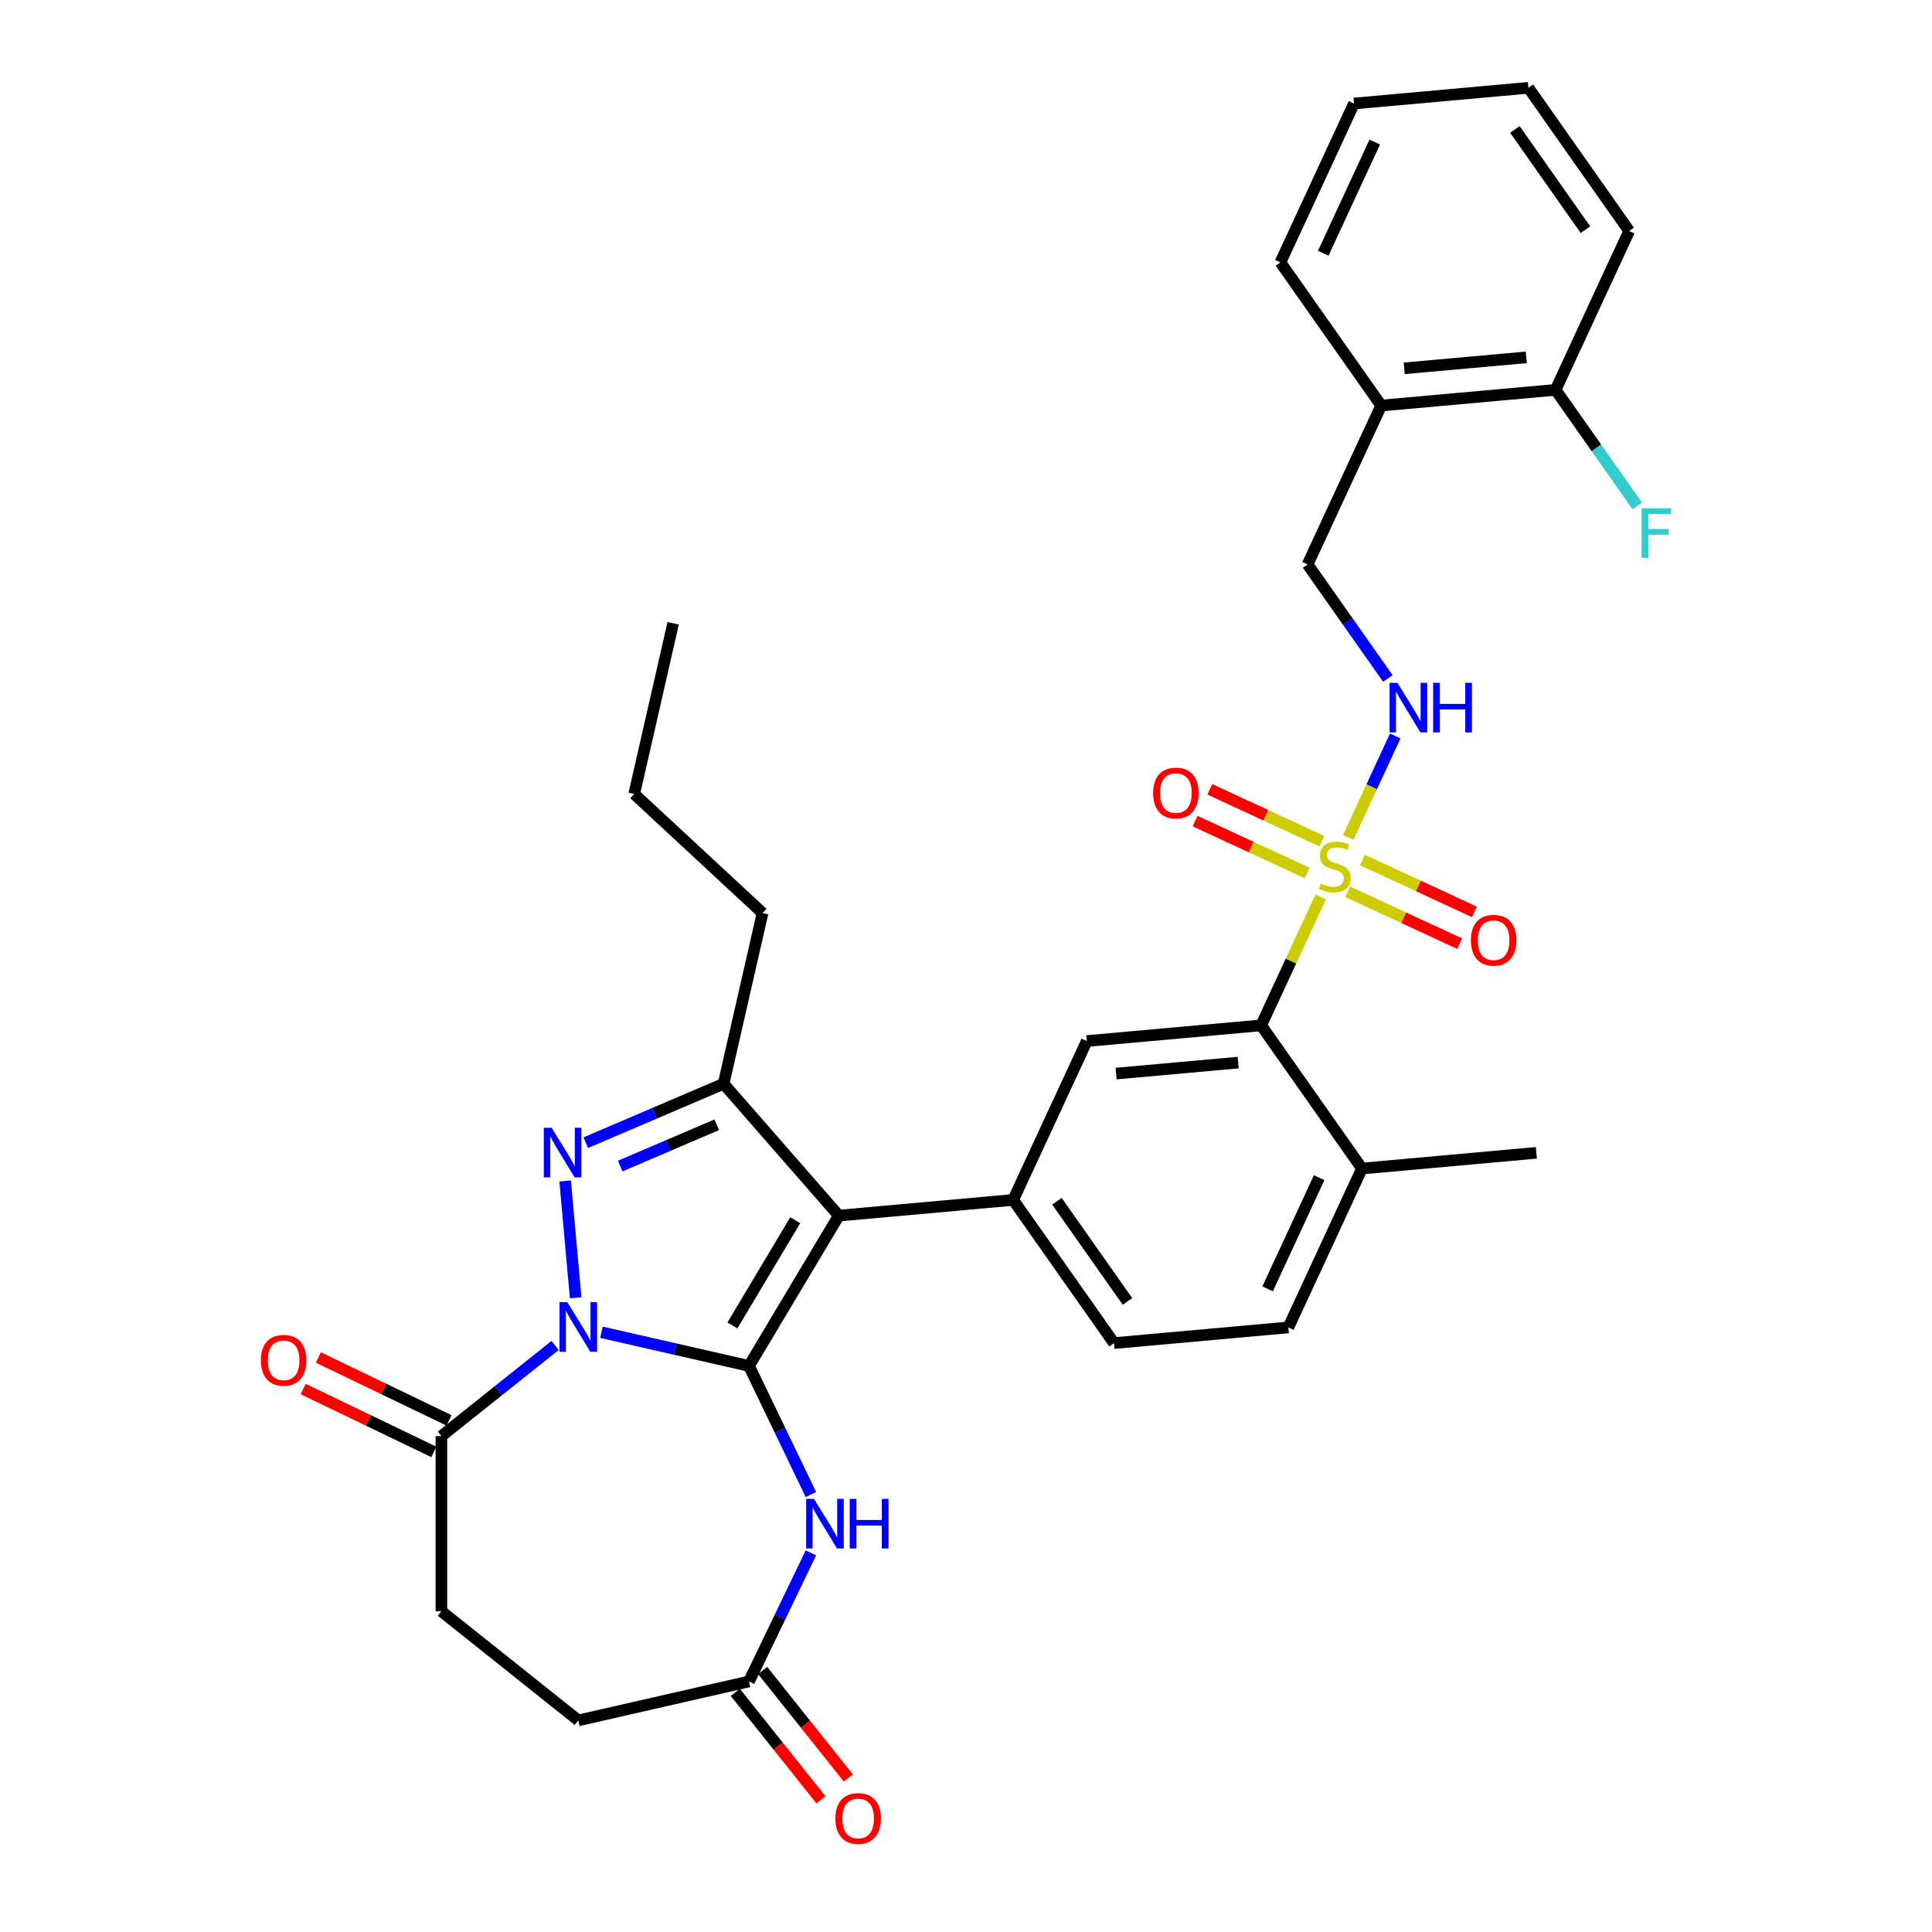 <?xml version='1.0' encoding='iso-8859-1'?>
<svg version='1.1' baseProfile='full'
              xmlns='http://www.w3.org/2000/svg'
                      xmlns:rdkit='http://www.rdkit.org/xml'
                      xmlns:xlink='http://www.w3.org/1999/xlink'
                  xml:space='preserve'
width='1000px' height='1000px' viewBox='0 0 1000 1000'>
<!-- END OF HEADER -->
<rect style='opacity:1.0;fill:#FFFFFF;stroke:none' width='1000' height='1000' x='0' y='0'> </rect>
<path class='bond-0' d='M 387.679,707.006 L 349.5,698.292' style='fill:none;fill-rule:evenodd;stroke:#000000;stroke-width:6px;stroke-linecap:butt;stroke-linejoin:miter;stroke-opacity:1' />
<path class='bond-0' d='M 349.5,698.292 L 311.322,689.578' style='fill:none;fill-rule:evenodd;stroke:#0000FF;stroke-width:6px;stroke-linecap:butt;stroke-linejoin:miter;stroke-opacity:1' />
<path class='bond-1' d='M 387.679,707.006 L 434.162,629.206' style='fill:none;fill-rule:evenodd;stroke:#000000;stroke-width:6px;stroke-linecap:butt;stroke-linejoin:miter;stroke-opacity:1' />
<path class='bond-1' d='M 379.091,686.039 L 411.629,631.579' style='fill:none;fill-rule:evenodd;stroke:#000000;stroke-width:6px;stroke-linecap:butt;stroke-linejoin:miter;stroke-opacity:1' />
<path class='bond-5' d='M 387.679,707.006 L 403.704,740.283' style='fill:none;fill-rule:evenodd;stroke:#000000;stroke-width:6px;stroke-linecap:butt;stroke-linejoin:miter;stroke-opacity:1' />
<path class='bond-5' d='M 403.704,740.283 L 419.73,773.56' style='fill:none;fill-rule:evenodd;stroke:#0000FF;stroke-width:6px;stroke-linecap:butt;stroke-linejoin:miter;stroke-opacity:1' />
<path class='bond-2' d='M 297.964,671.74 L 292.523,611.295' style='fill:none;fill-rule:evenodd;stroke:#0000FF;stroke-width:6px;stroke-linecap:butt;stroke-linejoin:miter;stroke-opacity:1' />
<path class='bond-8' d='M 287.323,696.408 L 257.895,719.876' style='fill:none;fill-rule:evenodd;stroke:#0000FF;stroke-width:6px;stroke-linecap:butt;stroke-linejoin:miter;stroke-opacity:1' />
<path class='bond-8' d='M 257.895,719.876 L 228.466,743.345' style='fill:none;fill-rule:evenodd;stroke:#000000;stroke-width:6px;stroke-linecap:butt;stroke-linejoin:miter;stroke-opacity:1' />
<path class='bond-4' d='M 434.162,629.206 L 374.534,560.956' style='fill:none;fill-rule:evenodd;stroke:#000000;stroke-width:6px;stroke-linecap:butt;stroke-linejoin:miter;stroke-opacity:1' />
<path class='bond-6' d='M 434.162,629.206 L 524.425,621.082' style='fill:none;fill-rule:evenodd;stroke:#000000;stroke-width:6px;stroke-linecap:butt;stroke-linejoin:miter;stroke-opacity:1' />
<path class='bond-33' d='M 303.198,591.447 L 338.866,576.201' style='fill:none;fill-rule:evenodd;stroke:#0000FF;stroke-width:6px;stroke-linecap:butt;stroke-linejoin:miter;stroke-opacity:1' />
<path class='bond-33' d='M 338.866,576.201 L 374.534,560.956' style='fill:none;fill-rule:evenodd;stroke:#000000;stroke-width:6px;stroke-linecap:butt;stroke-linejoin:miter;stroke-opacity:1' />
<path class='bond-33' d='M 321.022,603.54 L 345.99,592.869' style='fill:none;fill-rule:evenodd;stroke:#0000FF;stroke-width:6px;stroke-linecap:butt;stroke-linejoin:miter;stroke-opacity:1' />
<path class='bond-33' d='M 345.99,592.869 L 370.957,582.197' style='fill:none;fill-rule:evenodd;stroke:#000000;stroke-width:6px;stroke-linecap:butt;stroke-linejoin:miter;stroke-opacity:1' />
<path class='bond-3' d='M 683.585,464.244 L 668.185,497.485' style='fill:none;fill-rule:evenodd;stroke:#CCCC00;stroke-width:6px;stroke-linecap:butt;stroke-linejoin:miter;stroke-opacity:1' />
<path class='bond-3' d='M 668.185,497.485 L 652.785,530.726' style='fill:none;fill-rule:evenodd;stroke:#000000;stroke-width:6px;stroke-linecap:butt;stroke-linejoin:miter;stroke-opacity:1' />
<path class='bond-10' d='M 697.86,433.431 L 710.018,407.188' style='fill:none;fill-rule:evenodd;stroke:#CCCC00;stroke-width:6px;stroke-linecap:butt;stroke-linejoin:miter;stroke-opacity:1' />
<path class='bond-10' d='M 710.018,407.188 L 722.175,380.944' style='fill:none;fill-rule:evenodd;stroke:#0000FF;stroke-width:6px;stroke-linecap:butt;stroke-linejoin:miter;stroke-opacity:1' />
<path class='bond-12' d='M 697.567,461.578 L 726.557,475.009' style='fill:none;fill-rule:evenodd;stroke:#CCCC00;stroke-width:6px;stroke-linecap:butt;stroke-linejoin:miter;stroke-opacity:1' />
<path class='bond-12' d='M 726.557,475.009 L 755.546,488.439' style='fill:none;fill-rule:evenodd;stroke:#FF0000;stroke-width:6px;stroke-linecap:butt;stroke-linejoin:miter;stroke-opacity:1' />
<path class='bond-12' d='M 705.186,445.132 L 734.176,458.562' style='fill:none;fill-rule:evenodd;stroke:#CCCC00;stroke-width:6px;stroke-linecap:butt;stroke-linejoin:miter;stroke-opacity:1' />
<path class='bond-12' d='M 734.176,458.562 L 763.166,471.992' style='fill:none;fill-rule:evenodd;stroke:#FF0000;stroke-width:6px;stroke-linecap:butt;stroke-linejoin:miter;stroke-opacity:1' />
<path class='bond-13' d='M 684.197,435.408 L 655.207,421.978' style='fill:none;fill-rule:evenodd;stroke:#CCCC00;stroke-width:6px;stroke-linecap:butt;stroke-linejoin:miter;stroke-opacity:1' />
<path class='bond-13' d='M 655.207,421.978 L 626.217,408.547' style='fill:none;fill-rule:evenodd;stroke:#FF0000;stroke-width:6px;stroke-linecap:butt;stroke-linejoin:miter;stroke-opacity:1' />
<path class='bond-13' d='M 676.577,451.854 L 647.588,438.424' style='fill:none;fill-rule:evenodd;stroke:#CCCC00;stroke-width:6px;stroke-linecap:butt;stroke-linejoin:miter;stroke-opacity:1' />
<path class='bond-13' d='M 647.588,438.424 L 618.598,424.994' style='fill:none;fill-rule:evenodd;stroke:#FF0000;stroke-width:6px;stroke-linecap:butt;stroke-linejoin:miter;stroke-opacity:1' />
<path class='bond-25' d='M 374.534,560.956 L 394.701,472.6' style='fill:none;fill-rule:evenodd;stroke:#000000;stroke-width:6px;stroke-linecap:butt;stroke-linejoin:miter;stroke-opacity:1' />
<path class='bond-11' d='M 419.73,803.758 L 403.704,837.035' style='fill:none;fill-rule:evenodd;stroke:#0000FF;stroke-width:6px;stroke-linecap:butt;stroke-linejoin:miter;stroke-opacity:1' />
<path class='bond-11' d='M 403.704,837.035 L 387.679,870.313' style='fill:none;fill-rule:evenodd;stroke:#000000;stroke-width:6px;stroke-linecap:butt;stroke-linejoin:miter;stroke-opacity:1' />
<path class='bond-9' d='M 524.425,621.082 L 562.522,538.85' style='fill:none;fill-rule:evenodd;stroke:#000000;stroke-width:6px;stroke-linecap:butt;stroke-linejoin:miter;stroke-opacity:1' />
<path class='bond-16' d='M 524.425,621.082 L 576.593,695.191' style='fill:none;fill-rule:evenodd;stroke:#000000;stroke-width:6px;stroke-linecap:butt;stroke-linejoin:miter;stroke-opacity:1' />
<path class='bond-16' d='M 547.072,621.765 L 583.589,673.641' style='fill:none;fill-rule:evenodd;stroke:#000000;stroke-width:6px;stroke-linecap:butt;stroke-linejoin:miter;stroke-opacity:1' />
<path class='bond-7' d='M 652.785,530.726 L 562.522,538.85' style='fill:none;fill-rule:evenodd;stroke:#000000;stroke-width:6px;stroke-linecap:butt;stroke-linejoin:miter;stroke-opacity:1' />
<path class='bond-7' d='M 640.871,549.997 L 577.686,555.684' style='fill:none;fill-rule:evenodd;stroke:#000000;stroke-width:6px;stroke-linecap:butt;stroke-linejoin:miter;stroke-opacity:1' />
<path class='bond-35' d='M 652.785,530.726 L 704.953,604.834' style='fill:none;fill-rule:evenodd;stroke:#000000;stroke-width:6px;stroke-linecap:butt;stroke-linejoin:miter;stroke-opacity:1' />
<path class='bond-18' d='M 232.398,735.18 L 198.595,718.901' style='fill:none;fill-rule:evenodd;stroke:#000000;stroke-width:6px;stroke-linecap:butt;stroke-linejoin:miter;stroke-opacity:1' />
<path class='bond-18' d='M 198.595,718.901 L 164.793,702.622' style='fill:none;fill-rule:evenodd;stroke:#FF0000;stroke-width:6px;stroke-linecap:butt;stroke-linejoin:miter;stroke-opacity:1' />
<path class='bond-18' d='M 224.534,751.51 L 190.731,735.232' style='fill:none;fill-rule:evenodd;stroke:#000000;stroke-width:6px;stroke-linecap:butt;stroke-linejoin:miter;stroke-opacity:1' />
<path class='bond-18' d='M 190.731,735.232 L 156.928,718.953' style='fill:none;fill-rule:evenodd;stroke:#FF0000;stroke-width:6px;stroke-linecap:butt;stroke-linejoin:miter;stroke-opacity:1' />
<path class='bond-19' d='M 228.466,743.345 L 228.466,833.973' style='fill:none;fill-rule:evenodd;stroke:#000000;stroke-width:6px;stroke-linecap:butt;stroke-linejoin:miter;stroke-opacity:1' />
<path class='bond-17' d='M 718.35,351.162 L 697.58,321.657' style='fill:none;fill-rule:evenodd;stroke:#0000FF;stroke-width:6px;stroke-linecap:butt;stroke-linejoin:miter;stroke-opacity:1' />
<path class='bond-17' d='M 697.58,321.657 L 676.811,292.152' style='fill:none;fill-rule:evenodd;stroke:#000000;stroke-width:6px;stroke-linecap:butt;stroke-linejoin:miter;stroke-opacity:1' />
<path class='bond-21' d='M 380.593,875.963 L 402.768,903.769' style='fill:none;fill-rule:evenodd;stroke:#000000;stroke-width:6px;stroke-linecap:butt;stroke-linejoin:miter;stroke-opacity:1' />
<path class='bond-21' d='M 402.768,903.769 L 424.942,931.576' style='fill:none;fill-rule:evenodd;stroke:#FF0000;stroke-width:6px;stroke-linecap:butt;stroke-linejoin:miter;stroke-opacity:1' />
<path class='bond-21' d='M 394.764,864.662 L 416.939,892.468' style='fill:none;fill-rule:evenodd;stroke:#000000;stroke-width:6px;stroke-linecap:butt;stroke-linejoin:miter;stroke-opacity:1' />
<path class='bond-21' d='M 416.939,892.468 L 439.114,920.274' style='fill:none;fill-rule:evenodd;stroke:#FF0000;stroke-width:6px;stroke-linecap:butt;stroke-linejoin:miter;stroke-opacity:1' />
<path class='bond-23' d='M 387.679,870.313 L 299.322,890.479' style='fill:none;fill-rule:evenodd;stroke:#000000;stroke-width:6px;stroke-linecap:butt;stroke-linejoin:miter;stroke-opacity:1' />
<path class='bond-14' d='M 714.907,209.92 L 676.811,292.152' style='fill:none;fill-rule:evenodd;stroke:#000000;stroke-width:6px;stroke-linecap:butt;stroke-linejoin:miter;stroke-opacity:1' />
<path class='bond-20' d='M 714.907,209.92 L 805.171,201.796' style='fill:none;fill-rule:evenodd;stroke:#000000;stroke-width:6px;stroke-linecap:butt;stroke-linejoin:miter;stroke-opacity:1' />
<path class='bond-20' d='M 726.822,190.648 L 790.006,184.962' style='fill:none;fill-rule:evenodd;stroke:#000000;stroke-width:6px;stroke-linecap:butt;stroke-linejoin:miter;stroke-opacity:1' />
<path class='bond-26' d='M 714.907,209.92 L 662.74,135.811' style='fill:none;fill-rule:evenodd;stroke:#000000;stroke-width:6px;stroke-linecap:butt;stroke-linejoin:miter;stroke-opacity:1' />
<path class='bond-15' d='M 704.953,604.834 L 666.856,687.067' style='fill:none;fill-rule:evenodd;stroke:#000000;stroke-width:6px;stroke-linecap:butt;stroke-linejoin:miter;stroke-opacity:1' />
<path class='bond-15' d='M 682.792,609.55 L 656.124,667.113' style='fill:none;fill-rule:evenodd;stroke:#000000;stroke-width:6px;stroke-linecap:butt;stroke-linejoin:miter;stroke-opacity:1' />
<path class='bond-27' d='M 704.953,604.834 L 795.216,596.71' style='fill:none;fill-rule:evenodd;stroke:#000000;stroke-width:6px;stroke-linecap:butt;stroke-linejoin:miter;stroke-opacity:1' />
<path class='bond-22' d='M 576.593,695.191 L 666.856,687.067' style='fill:none;fill-rule:evenodd;stroke:#000000;stroke-width:6px;stroke-linecap:butt;stroke-linejoin:miter;stroke-opacity:1' />
<path class='bond-34' d='M 228.466,833.973 L 299.322,890.479' style='fill:none;fill-rule:evenodd;stroke:#000000;stroke-width:6px;stroke-linecap:butt;stroke-linejoin:miter;stroke-opacity:1' />
<path class='bond-24' d='M 805.171,201.796 L 826.306,231.82' style='fill:none;fill-rule:evenodd;stroke:#000000;stroke-width:6px;stroke-linecap:butt;stroke-linejoin:miter;stroke-opacity:1' />
<path class='bond-24' d='M 826.306,231.82 L 847.441,261.845' style='fill:none;fill-rule:evenodd;stroke:#33CCCC;stroke-width:6px;stroke-linecap:butt;stroke-linejoin:miter;stroke-opacity:1' />
<path class='bond-28' d='M 805.171,201.796 L 843.267,119.563' style='fill:none;fill-rule:evenodd;stroke:#000000;stroke-width:6px;stroke-linecap:butt;stroke-linejoin:miter;stroke-opacity:1' />
<path class='bond-29' d='M 394.701,472.6 L 328.265,410.957' style='fill:none;fill-rule:evenodd;stroke:#000000;stroke-width:6px;stroke-linecap:butt;stroke-linejoin:miter;stroke-opacity:1' />
<path class='bond-30' d='M 662.74,135.811 L 700.836,53.578' style='fill:none;fill-rule:evenodd;stroke:#000000;stroke-width:6px;stroke-linecap:butt;stroke-linejoin:miter;stroke-opacity:1' />
<path class='bond-30' d='M 684.901,131.095 L 711.568,73.533' style='fill:none;fill-rule:evenodd;stroke:#000000;stroke-width:6px;stroke-linecap:butt;stroke-linejoin:miter;stroke-opacity:1' />
<path class='bond-36' d='M 843.267,119.563 L 791.1,45.455' style='fill:none;fill-rule:evenodd;stroke:#000000;stroke-width:6px;stroke-linecap:butt;stroke-linejoin:miter;stroke-opacity:1' />
<path class='bond-36' d='M 820.62,118.88 L 784.103,67.004' style='fill:none;fill-rule:evenodd;stroke:#000000;stroke-width:6px;stroke-linecap:butt;stroke-linejoin:miter;stroke-opacity:1' />
<path class='bond-31' d='M 328.265,410.957 L 348.432,322.601' style='fill:none;fill-rule:evenodd;stroke:#000000;stroke-width:6px;stroke-linecap:butt;stroke-linejoin:miter;stroke-opacity:1' />
<path class='bond-32' d='M 700.836,53.578 L 791.1,45.455' style='fill:none;fill-rule:evenodd;stroke:#000000;stroke-width:6px;stroke-linecap:butt;stroke-linejoin:miter;stroke-opacity:1' />
<path  class='atom-1' d='M 293.649 674.006
L 302.059 687.6
Q 302.893 688.942, 304.234 691.37
Q 305.576 693.799, 305.648 693.944
L 305.648 674.006
L 309.056 674.006
L 309.056 699.672
L 305.54 699.672
L 296.513 684.809
Q 295.462 683.069, 294.338 681.075
Q 293.25 679.081, 292.924 678.465
L 292.924 699.672
L 289.589 699.672
L 289.589 674.006
L 293.649 674.006
' fill='#0000FF'/>
<path  class='atom-3' d='M 285.525 583.742
L 293.936 597.337
Q 294.769 598.678, 296.111 601.107
Q 297.452 603.536, 297.524 603.681
L 297.524 583.742
L 300.932 583.742
L 300.932 609.408
L 297.416 609.408
L 288.389 594.545
Q 287.338 592.805, 286.214 590.811
Q 285.126 588.818, 284.8 588.201
L 284.8 609.408
L 281.465 609.408
L 281.465 583.742
L 285.525 583.742
' fill='#0000FF'/>
<path  class='atom-4' d='M 683.631 457.302
Q 683.921 457.411, 685.118 457.919
Q 686.314 458.426, 687.619 458.752
Q 688.96 459.042, 690.265 459.042
Q 692.694 459.042, 694.108 457.882
Q 695.522 456.686, 695.522 454.62
Q 695.522 453.206, 694.797 452.336
Q 694.108 451.466, 693.021 450.994
Q 691.933 450.523, 690.12 449.979
Q 687.837 449.291, 686.459 448.638
Q 685.118 447.986, 684.139 446.608
Q 683.196 445.231, 683.196 442.91
Q 683.196 439.684, 685.371 437.69
Q 687.583 435.696, 691.933 435.696
Q 694.906 435.696, 698.277 437.11
L 697.443 439.902
Q 694.362 438.633, 692.042 438.633
Q 689.54 438.633, 688.163 439.684
Q 686.785 440.699, 686.822 442.475
Q 686.822 443.853, 687.51 444.687
Q 688.235 445.521, 689.25 445.992
Q 690.302 446.463, 692.042 447.007
Q 694.362 447.732, 695.739 448.457
Q 697.117 449.182, 698.096 450.668
Q 699.111 452.118, 699.111 454.62
Q 699.111 458.172, 696.718 460.094
Q 694.362 461.979, 690.41 461.979
Q 688.127 461.979, 686.387 461.471
Q 684.683 461, 682.653 460.166
L 683.631 457.302
' fill='#CCCC00'/>
<path  class='atom-6' d='M 421.327 775.826
L 429.738 789.42
Q 430.572 790.762, 431.913 793.191
Q 433.254 795.619, 433.327 795.764
L 433.327 775.826
L 436.734 775.826
L 436.734 801.492
L 433.218 801.492
L 424.191 786.629
Q 423.14 784.889, 422.016 782.895
Q 420.929 780.901, 420.602 780.285
L 420.602 801.492
L 417.267 801.492
L 417.267 775.826
L 421.327 775.826
' fill='#0000FF'/>
<path  class='atom-6' d='M 439.816 775.826
L 443.296 775.826
L 443.296 786.738
L 456.419 786.738
L 456.419 775.826
L 459.899 775.826
L 459.899 801.492
L 456.419 801.492
L 456.419 789.638
L 443.296 789.638
L 443.296 801.492
L 439.816 801.492
L 439.816 775.826
' fill='#0000FF'/>
<path  class='atom-11' d='M 723.305 353.428
L 731.715 367.022
Q 732.549 368.363, 733.89 370.792
Q 735.231 373.221, 735.304 373.366
L 735.304 353.428
L 738.711 353.428
L 738.711 379.094
L 735.195 379.094
L 726.169 364.231
Q 725.117 362.491, 723.993 360.497
Q 722.906 358.503, 722.58 357.887
L 722.58 379.094
L 719.245 379.094
L 719.245 353.428
L 723.305 353.428
' fill='#0000FF'/>
<path  class='atom-11' d='M 741.793 353.428
L 745.273 353.428
L 745.273 364.339
L 758.396 364.339
L 758.396 353.428
L 761.876 353.428
L 761.876 379.094
L 758.396 379.094
L 758.396 367.239
L 745.273 367.239
L 745.273 379.094
L 741.793 379.094
L 741.793 353.428
' fill='#0000FF'/>
<path  class='atom-13' d='M 761.332 486.662
Q 761.332 480.499, 764.378 477.055
Q 767.423 473.611, 773.114 473.611
Q 778.806 473.611, 781.851 477.055
Q 784.896 480.499, 784.896 486.662
Q 784.896 492.897, 781.815 496.45
Q 778.733 499.966, 773.114 499.966
Q 767.459 499.966, 764.378 496.45
Q 761.332 492.933, 761.332 486.662
M 773.114 497.066
Q 777.029 497.066, 779.132 494.456
Q 781.271 491.81, 781.271 486.662
Q 781.271 481.623, 779.132 479.085
Q 777.029 476.512, 773.114 476.512
Q 769.199 476.512, 767.06 479.049
Q 764.958 481.587, 764.958 486.662
Q 764.958 491.846, 767.06 494.456
Q 769.199 497.066, 773.114 497.066
' fill='#FF0000'/>
<path  class='atom-14' d='M 596.867 410.469
Q 596.867 404.307, 599.913 400.863
Q 602.958 397.419, 608.649 397.419
Q 614.341 397.419, 617.386 400.863
Q 620.431 404.307, 620.431 410.469
Q 620.431 416.705, 617.35 420.257
Q 614.268 423.774, 608.649 423.774
Q 602.994 423.774, 599.913 420.257
Q 596.867 416.741, 596.867 410.469
M 608.649 420.873
Q 612.564 420.873, 614.667 418.263
Q 616.806 415.617, 616.806 410.469
Q 616.806 405.43, 614.667 402.893
Q 612.564 400.319, 608.649 400.319
Q 604.734 400.319, 602.595 402.857
Q 600.493 405.394, 600.493 410.469
Q 600.493 415.653, 602.595 418.263
Q 604.734 420.873, 608.649 420.873
' fill='#FF0000'/>
<path  class='atom-19' d='M 135.031 704.095
Q 135.031 697.932, 138.076 694.489
Q 141.121 691.045, 146.813 691.045
Q 152.504 691.045, 155.549 694.489
Q 158.595 697.932, 158.595 704.095
Q 158.595 710.33, 155.513 713.883
Q 152.432 717.399, 146.813 717.399
Q 141.158 717.399, 138.076 713.883
Q 135.031 710.367, 135.031 704.095
M 146.813 714.499
Q 150.728 714.499, 152.831 711.889
Q 154.969 709.243, 154.969 704.095
Q 154.969 699.056, 152.831 696.519
Q 150.728 693.945, 146.813 693.945
Q 142.898 693.945, 140.759 696.482
Q 138.656 699.02, 138.656 704.095
Q 138.656 709.279, 140.759 711.889
Q 142.898 714.499, 146.813 714.499
' fill='#FF0000'/>
<path  class='atom-22' d='M 432.403 941.241
Q 432.403 935.078, 435.448 931.635
Q 438.493 928.191, 444.185 928.191
Q 449.876 928.191, 452.921 931.635
Q 455.966 935.078, 455.966 941.241
Q 455.966 947.476, 452.885 951.029
Q 449.803 954.545, 444.185 954.545
Q 438.529 954.545, 435.448 951.029
Q 432.403 947.513, 432.403 941.241
M 444.185 951.645
Q 448.1 951.645, 450.202 949.035
Q 452.341 946.389, 452.341 941.241
Q 452.341 936.202, 450.202 933.665
Q 448.1 931.091, 444.185 931.091
Q 440.269 931.091, 438.131 933.628
Q 436.028 936.166, 436.028 941.241
Q 436.028 946.425, 438.131 949.035
Q 440.269 951.645, 444.185 951.645
' fill='#FF0000'/>
<path  class='atom-25' d='M 849.707 263.071
L 864.969 263.071
L 864.969 266.008
L 853.151 266.008
L 853.151 273.802
L 863.664 273.802
L 863.664 276.774
L 853.151 276.774
L 853.151 288.737
L 849.707 288.737
L 849.707 263.071
' fill='#33CCCC'/>
</svg>
